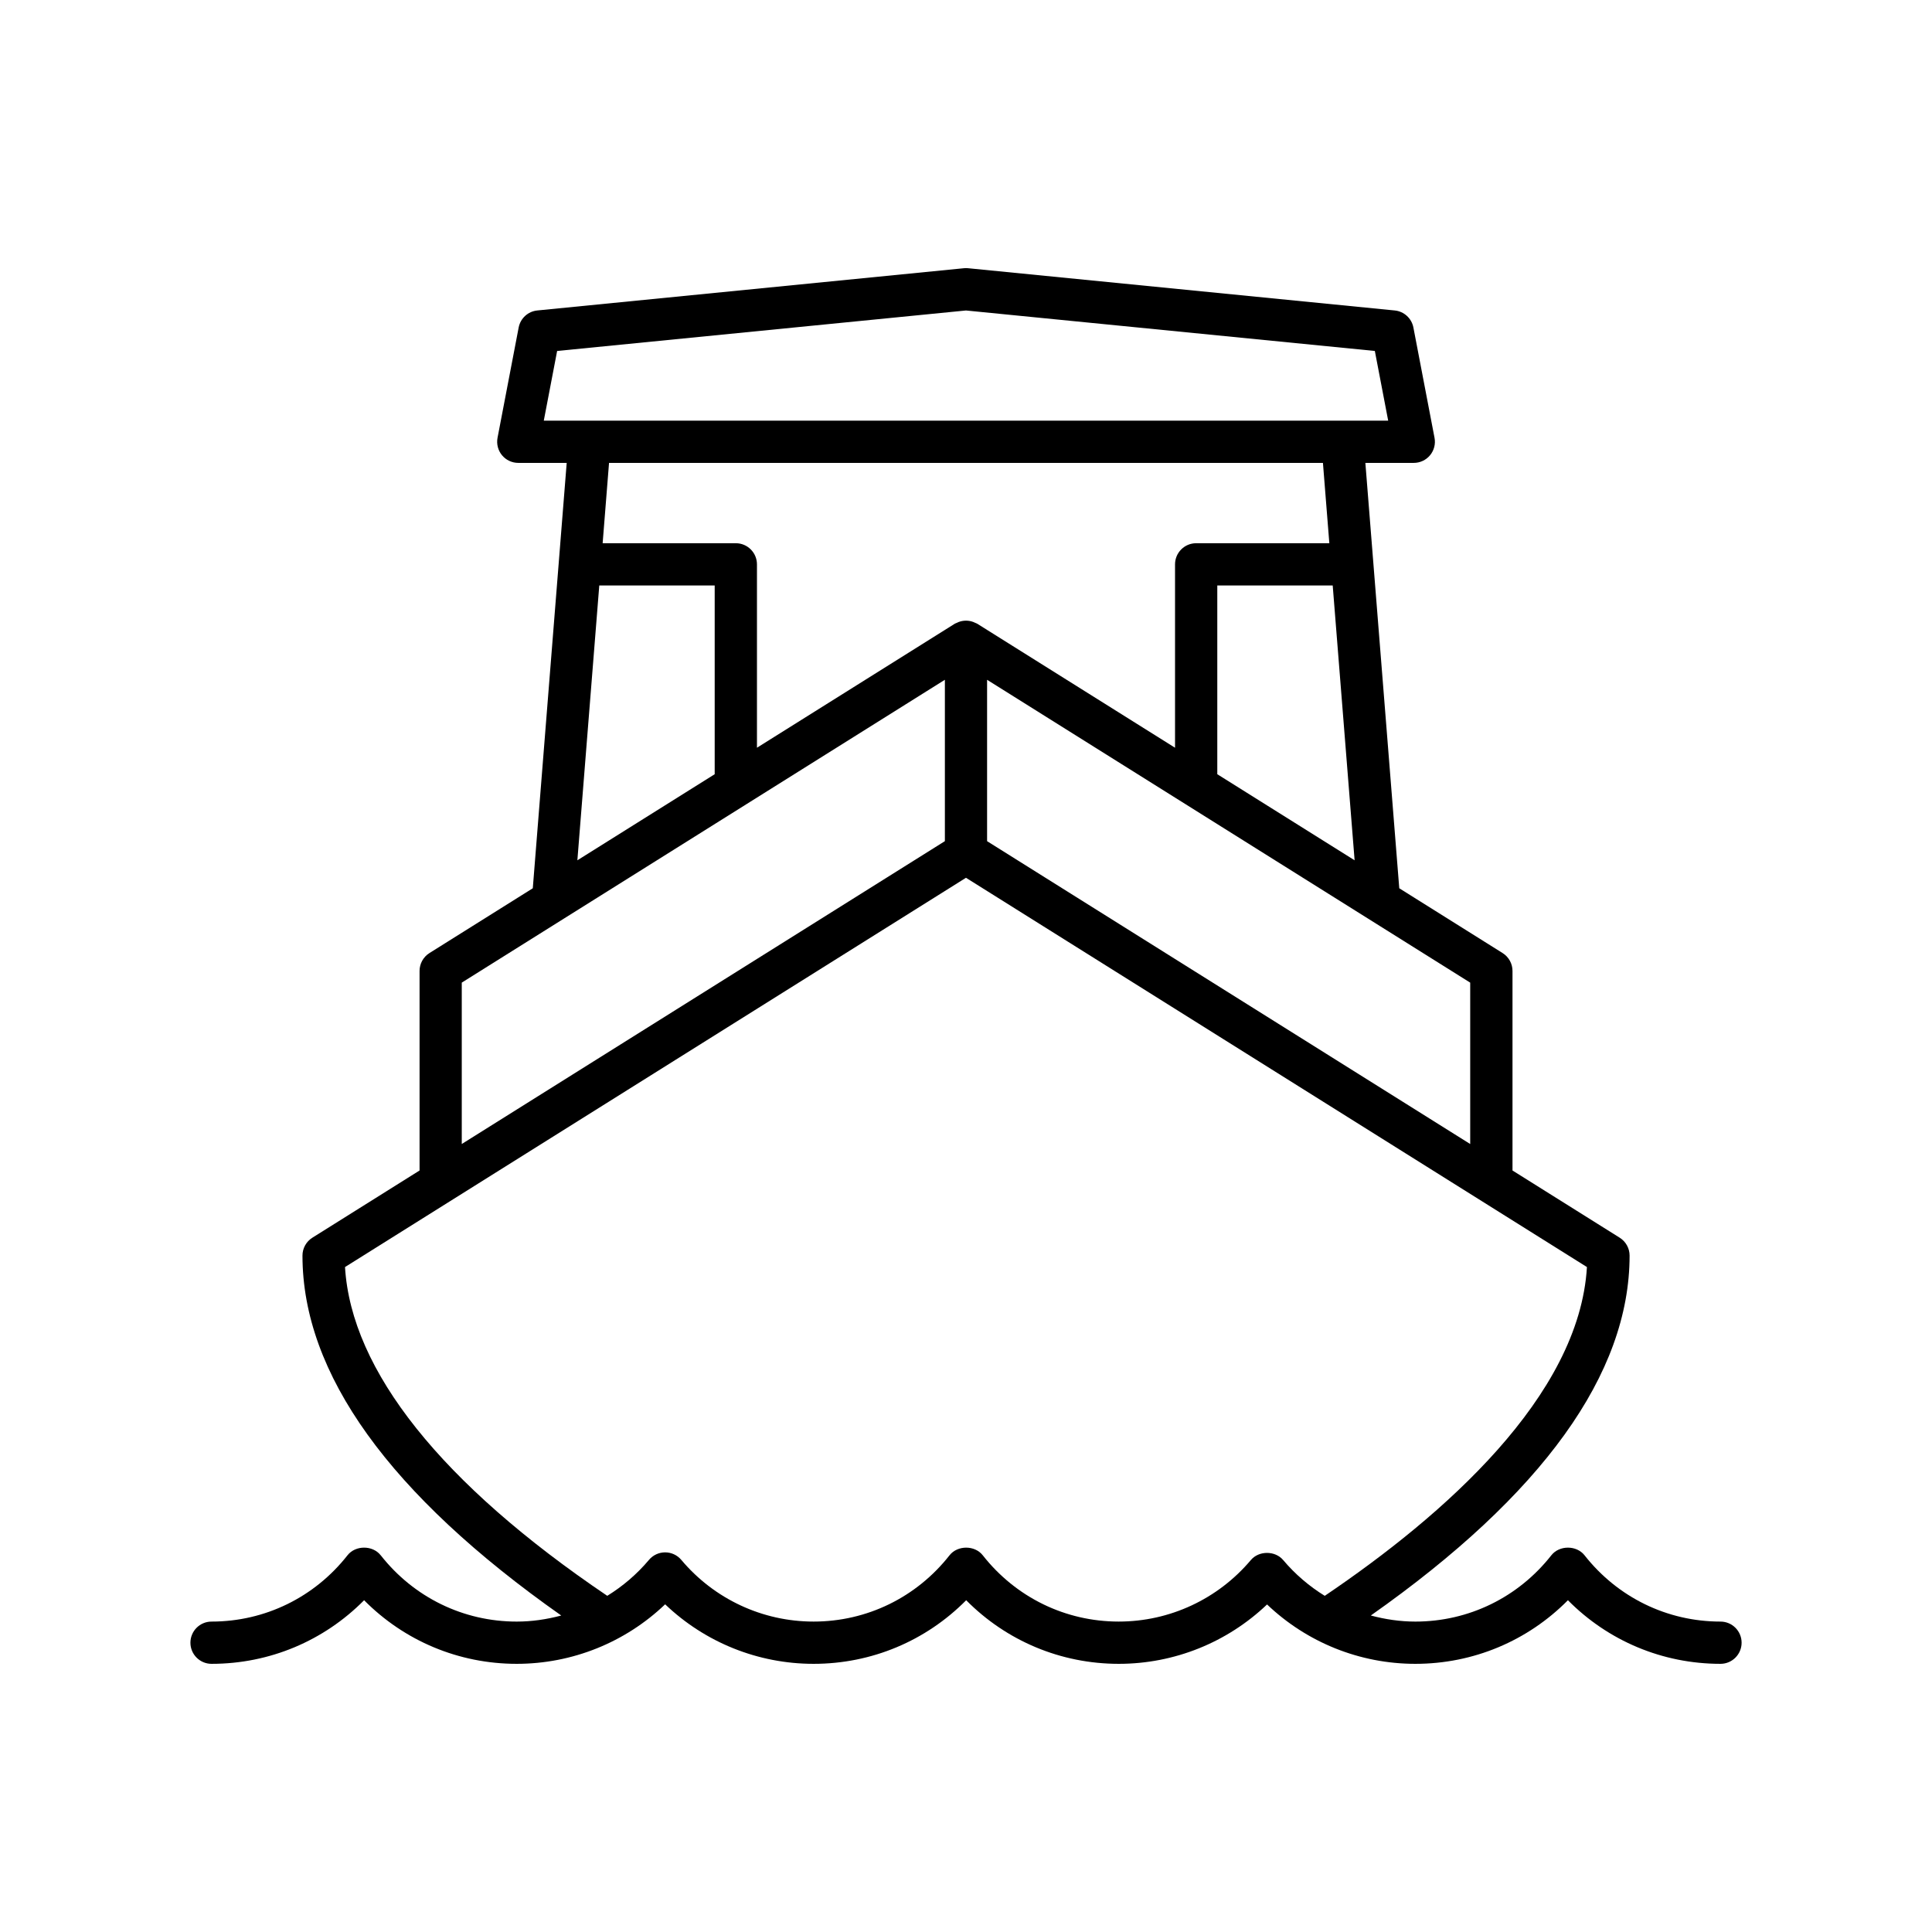 <?xml version="1.0" encoding="UTF-8"?>
<!-- Uploaded to: SVG Repo, www.svgrepo.com, Generator: SVG Repo Mixer Tools -->
<svg fill="#000000" width="800px" height="800px" version="1.1" viewBox="144 144 512 512" xmlns="http://www.w3.org/2000/svg">
 <path d="m244.89 556.17c-2.121-2.707-6.68-2.707-8.801 0-8.773 11.164-21.906 17.566-36.027 17.566-3.09 0-5.598 2.508-5.598 5.598 0 3.09 2.508 5.598 5.598 5.598 15.352 0 29.758-6.074 40.43-16.855 10.672 10.781 25.078 16.855 40.43 16.855 14.754 0 28.785-5.684 39.348-15.773 10.562 10.09 24.59 15.773 39.348 15.773 15.352 0 29.758-6.07 40.43-16.855 10.672 10.781 25.078 16.855 40.43 16.855 14.73 0 28.742-5.668 39.305-15.734 10.562 10.066 24.574 15.734 39.301 15.734 15.352 0 29.758-6.07 40.43-16.855 10.672 10.781 25.078 16.855 40.43 16.855 3.09 0 5.598-2.508 5.598-5.598 0-3.09-2.508-5.598-5.598-5.598-14.121 0-27.25-6.402-36.027-17.57-2.121-2.699-6.68-2.699-8.801 0.004-8.773 11.164-21.906 17.566-36.027 17.566-4.039 0-7.992-0.594-11.809-1.613 45.508-32.023 68.578-64.078 68.578-95.379 0-1.926-0.992-3.719-2.625-4.742l-28.406-17.809v-52.883c0-1.926-0.992-3.719-2.625-4.742l-27.383-17.168-8.984-112.73h12.832c1.672 0 3.25-0.742 4.316-2.031 1.062-1.289 1.496-2.981 1.18-4.621l-5.598-29.223c-0.465-2.434-2.481-4.273-4.945-4.519l-113.06-11.195c-0.367-0.039-0.738-0.039-1.105 0l-113.06 11.195c-2.465 0.242-4.481 2.082-4.945 4.519l-5.598 29.223c-0.312 1.637 0.117 3.332 1.18 4.621 1.066 1.289 2.644 2.031 4.316 2.031h12.832l-8.984 112.73-27.383 17.168c-1.633 1.023-2.625 2.816-2.625 4.742v52.883l-28.406 17.809c-1.633 1.023-2.625 2.816-2.625 4.742 0 31.297 23.07 63.355 68.578 95.383-3.816 1.02-7.769 1.609-11.809 1.609-14.125 0-27.254-6.406-36.027-17.566zm288.73-151.76v42.766l-128.03-80.258v-42.766zm-194.62-116.45h-35.293l1.695-21.289h189.19l1.695 21.289h-35.293c-3.09 0-5.598 2.508-5.598 5.598v48.598l-52.422-32.863c-0.168-0.105-0.355-0.148-0.527-0.234-0.172-0.086-0.336-0.164-0.516-0.23-1.254-0.465-2.606-0.465-3.859 0-0.18 0.066-0.344 0.145-0.516 0.23-0.176 0.086-0.359 0.129-0.527 0.234l-52.426 32.863v-48.598c-0.004-3.09-2.508-5.598-5.602-5.598zm-5.598 11.195v50.02l-36.391 22.812 5.805-72.832zm163.78 0 5.805 72.832-36.391-22.812v-50.02zm-209.07-43.68 3.535-18.465 108.35-10.73 108.35 10.727 3.535 18.465zm-21.738 148.93 128.03-80.258v42.766l-128.03 80.258zm-30.938 75.375 164.56-103.16 164.56 103.16c-2.035 34.277-38.004 65.855-69.48 87.133-4.102-2.531-7.836-5.707-11.027-9.488-2.125-2.519-6.43-2.519-8.555 0-8.746 10.363-21.516 16.309-35.027 16.309-14.121 0-27.25-6.402-36.027-17.57-2.117-2.699-6.68-2.691-8.801 0.004-8.773 11.164-21.906 17.566-36.027 17.566-13.539 0-26.32-5.957-35.062-16.352-1.062-1.262-2.633-1.992-4.281-1.992-1.652 0-3.219 0.73-4.281 1.992-3.195 3.797-6.941 6.988-11.055 9.527-43.891-29.66-67.848-59.664-69.5-87.125z"/>
</svg>